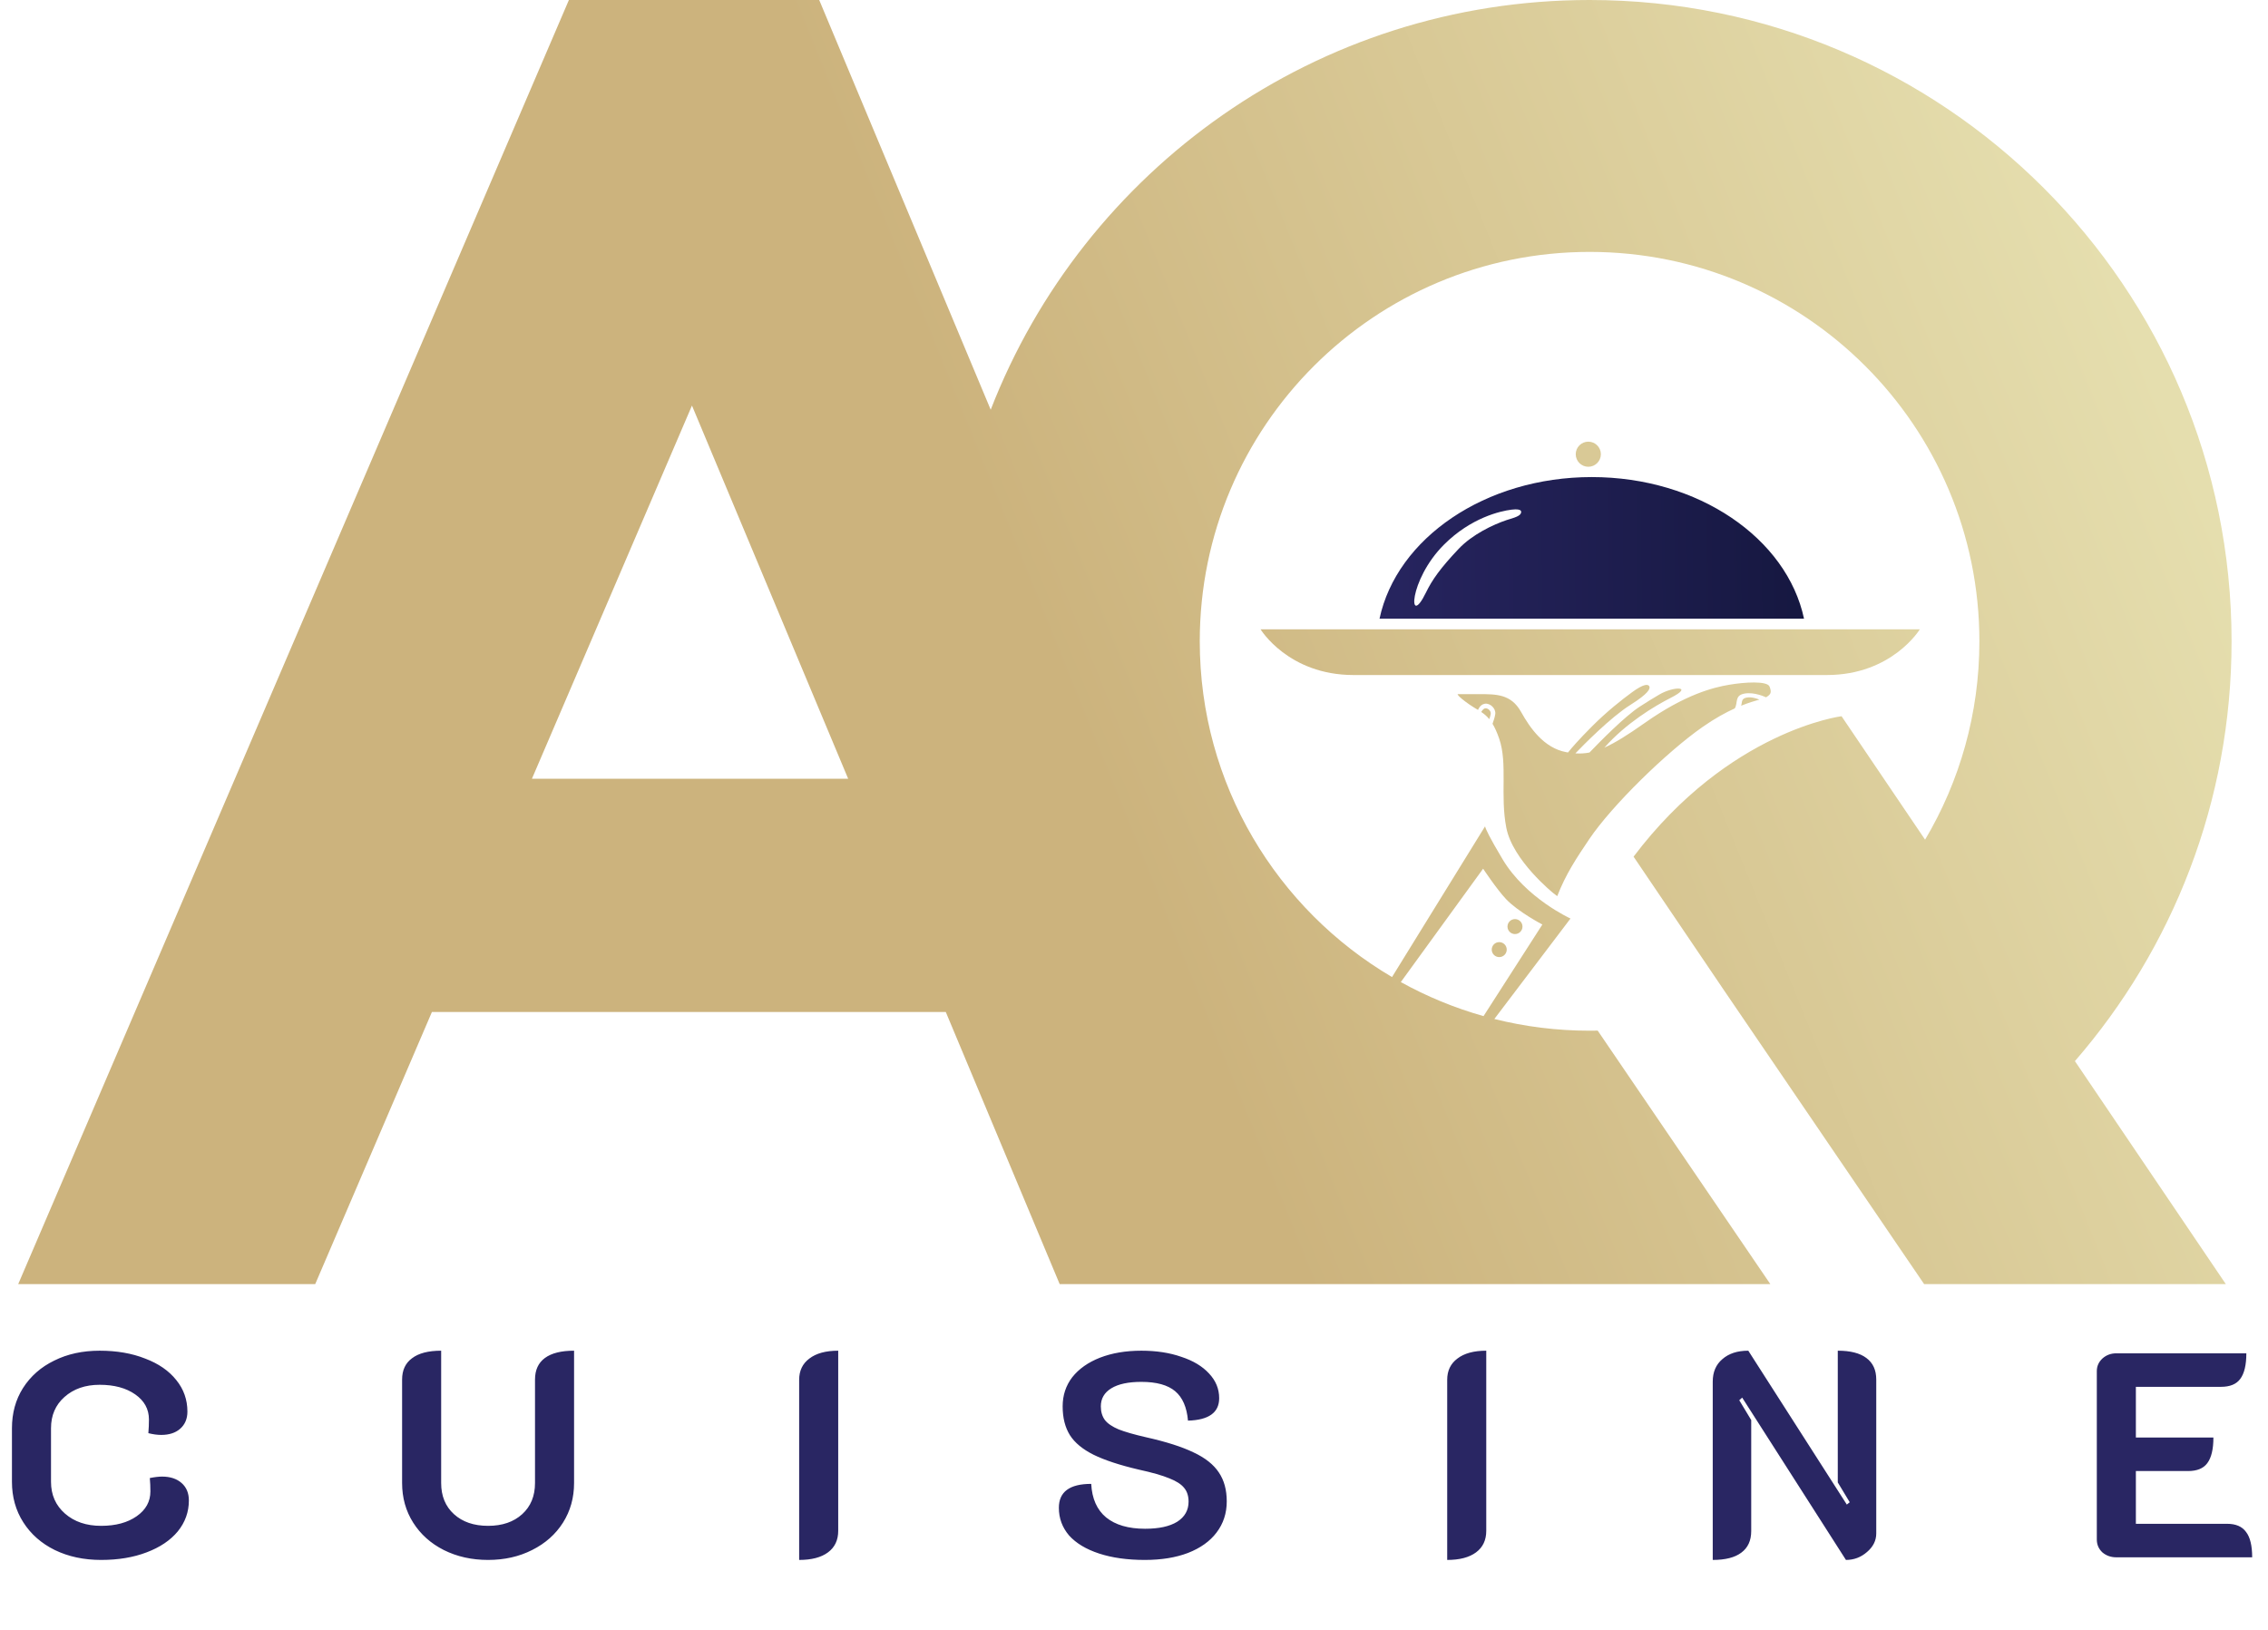 <?xml version="1.0" encoding="UTF-8"?>
<svg xmlns="http://www.w3.org/2000/svg" width="249" height="179" viewBox="0 0 249 179" fill="none">
  <g clip-path="url(#clip0_167_32)">
    <path fill-rule="evenodd" clip-rule="evenodd" d="M165.415 57.104C163.919 57.606 161.634 58.692 160.148 60.262C158.132 62.393 157.24 63.652 156.543 65.085C154.583 69.111 154.619 63.714 158.539 59.798C161.487 56.854 164.705 56.117 165.946 55.963C167.213 55.804 167.049 56.254 166.927 56.444C166.727 56.756 165.812 56.972 165.415 57.104H165.415ZM198.061 67.936C196.181 59.109 186.463 52.385 174.758 52.385C163.054 52.385 153.336 59.109 151.456 67.936H198.061Z" fill="url(#paint0_linear_167_32)"></path>
    <path fill-rule="evenodd" clip-rule="evenodd" d="M165.504 101.742C165.504 102.196 165.873 102.565 166.328 102.565C166.782 102.565 167.151 102.196 167.151 101.742C167.151 101.288 166.782 100.92 166.328 100.92C165.873 100.92 165.504 101.288 165.504 101.742ZM188.99 108.317L211.246 141H194.362L175.408 113.166C175.112 113.172 174.814 113.175 174.517 113.175C170.91 113.175 167.407 112.729 164.061 111.889L172.422 100.857C172.422 100.857 167.522 98.636 164.97 94.358C163.505 91.903 163.111 91.033 163.042 90.738L152.828 107.285C140.197 99.852 131.72 86.124 131.72 70.418C131.72 46.803 150.881 27.66 174.517 27.66C198.153 27.66 217.314 46.803 217.314 70.418C217.314 78.373 215.14 85.82 211.352 92.2L202.18 78.644C202.18 78.644 189.831 80.198 179.347 94.064L188.991 108.317L188.99 108.317ZM244.369 141L227.801 116.514C238.517 104.162 245 88.047 245 70.418C245 31.527 213.444 0 174.517 0C144.564 0 118.975 18.666 108.768 44.99L92.471 6.048L89.94 0H62.458L59.864 6.048L2 141H34.607L47.42 111.118H103.835L116.341 141H148.947H170.161M162.875 111.574C159.68 110.674 156.636 109.412 153.792 107.836L162.829 95.387C162.829 95.387 164.318 97.634 165.34 98.719C166.657 100.118 169.334 101.516 169.334 101.516L162.875 111.575V111.574ZM174.378 51.253C175.139 51.253 175.757 50.636 175.757 49.875C175.757 49.114 175.139 48.497 174.378 48.497C173.616 48.497 172.998 49.114 172.998 49.875C172.998 50.636 173.616 51.253 174.378 51.253ZM210.773 69.103H174.584H138.396C138.396 69.103 141.442 74.121 148.606 74.121H174.584H200.563C207.727 74.121 210.773 69.103 210.773 69.103ZM163.665 78.391C163.71 78.057 163.354 77.735 163.053 77.779C162.872 77.806 162.717 78.017 162.623 78.179C162.935 78.388 163.227 78.624 163.506 78.965C163.571 78.785 163.642 78.561 163.665 78.391V78.391ZM166.984 78.153C165.893 76.199 164.238 76.22 162.384 76.22H160.027C160.027 76.22 159.985 76.426 161.344 77.372C161.675 77.602 161.982 77.779 162.27 77.954C162.27 77.954 162.476 77.353 163.031 77.27C163.587 77.188 164.246 77.784 164.163 78.401C164.121 78.719 163.985 79.141 163.864 79.475C164.112 79.885 164.354 80.411 164.596 81.114C165.542 83.87 164.678 87.325 165.378 90.903C166.077 94.482 170.524 98.06 170.524 98.06L170.967 98.4C171.904 95.995 173.04 94.277 174.498 92.117C176.968 88.456 182.979 82.575 186.931 79.819C188.287 78.874 189.468 78.233 190.456 77.787C190.834 77.151 190.409 76.365 191.521 76.159C192.632 75.954 193.889 76.569 193.889 76.569C194.424 76.24 194.526 76.055 194.28 75.397C194.032 74.739 191.521 74.903 189.833 75.191C188.145 75.479 185.057 76.219 180.57 79.386C178.684 80.717 177.3 81.576 176.145 82.091C178.518 79.407 181.629 77.539 183.432 76.624C186.02 75.313 183.713 75.36 182.201 76.248C181.605 76.598 180.866 77.047 180.044 77.578C178.391 78.647 175.614 81.475 174.509 82.629C173.98 82.733 173.477 82.758 172.958 82.723C173.792 81.855 176.814 78.773 178.995 77.402C180.951 76.174 181.221 75.618 181.072 75.352C180.931 75.101 180.452 75.084 179.19 76.004C178.088 76.808 176.403 78.13 174.755 79.788C173.363 81.187 172.582 82.081 172.148 82.625C172.087 82.615 172.027 82.605 171.965 82.593C169.495 82.141 167.972 79.92 166.984 78.151L166.984 78.153ZM191.756 76.597C191.133 76.713 191.292 77.123 191.152 77.491C192.006 77.149 192.68 76.958 193.157 76.822C192.961 76.737 192.327 76.491 191.756 76.597ZM164.598 103.449C164.144 103.449 163.775 103.817 163.775 104.271C163.775 104.725 164.144 105.093 164.598 105.093C165.053 105.093 165.422 104.725 165.422 104.271C165.422 103.817 165.053 103.449 164.598 103.449ZM93.12 85.513H58.398L75.97 44.532L93.12 85.513Z" fill="url(#paint1_linear_167_32)"></path>
  </g>
  <path d="M11.104 171.288C9.205 171.288 7.509 170.925 6.016 170.2C4.544 169.475 3.392 168.461 2.56 167.16C1.728 165.859 1.312 164.376 1.312 162.712V156.824C1.312 155.16 1.717 153.688 2.528 152.408C3.36 151.107 4.501 150.104 5.952 149.4C7.403 148.675 9.067 148.312 10.944 148.312C12.821 148.312 14.485 148.6 15.936 149.176C17.408 149.731 18.549 150.52 19.36 151.544C20.171 152.547 20.576 153.699 20.576 155C20.576 155.789 20.309 156.419 19.776 156.888C19.264 157.336 18.571 157.56 17.696 157.56C17.269 157.56 16.8 157.496 16.288 157.368C16.331 156.856 16.352 156.355 16.352 155.864C16.352 154.733 15.851 153.816 14.848 153.112C13.845 152.408 12.544 152.056 10.944 152.056C9.365 152.056 8.075 152.504 7.072 153.4C6.091 154.275 5.6 155.416 5.6 156.824V162.712C5.6 164.141 6.112 165.304 7.136 166.2C8.16 167.096 9.483 167.544 11.104 167.544C12.704 167.544 14.005 167.192 15.008 166.488C16.011 165.784 16.512 164.877 16.512 163.768C16.512 163.256 16.491 162.765 16.448 162.296C16.981 162.189 17.429 162.136 17.792 162.136C18.688 162.136 19.403 162.371 19.936 162.84C20.469 163.309 20.736 163.949 20.736 164.76C20.736 166.019 20.331 167.149 19.52 168.152C18.709 169.133 17.568 169.901 16.096 170.456C14.645 171.011 12.981 171.288 11.104 171.288ZM53.586 171.288C51.794 171.288 50.172 170.925 48.722 170.2C47.292 169.475 46.172 168.472 45.362 167.192C44.551 165.912 44.146 164.461 44.146 162.84V151.48C44.146 150.456 44.508 149.677 45.234 149.144C45.959 148.589 47.026 148.312 48.434 148.312V162.84C48.434 164.269 48.903 165.411 49.842 166.264C50.78 167.117 52.028 167.544 53.586 167.544C55.143 167.544 56.391 167.117 57.33 166.264C58.268 165.411 58.738 164.269 58.738 162.84V151.48C58.738 150.435 59.1 149.645 59.826 149.112C60.551 148.579 61.618 148.312 63.026 148.312V162.84C63.026 164.461 62.62 165.912 61.81 167.192C60.999 168.472 59.868 169.475 58.418 170.2C56.988 170.925 55.378 171.288 53.586 171.288ZM87.738 151.512C87.738 150.509 88.112 149.731 88.858 149.176C89.605 148.6 90.661 148.312 92.026 148.312V168.088C92.026 169.112 91.653 169.901 90.906 170.456C90.16 171.011 89.104 171.288 87.738 171.288V151.512ZM125.691 171.288C123.771 171.288 122.096 171.053 120.667 170.584C119.238 170.115 118.139 169.453 117.371 168.6C116.624 167.725 116.251 166.712 116.251 165.56C116.251 163.811 117.435 162.936 119.803 162.936C119.888 164.557 120.432 165.784 121.435 166.616C122.459 167.448 123.888 167.864 125.723 167.864C127.238 167.864 128.411 167.608 129.243 167.096C130.075 166.563 130.491 165.827 130.491 164.888C130.491 164.269 130.331 163.768 130.011 163.384C129.691 162.979 129.147 162.627 128.379 162.328C127.611 162.008 126.491 161.688 125.019 161.368C122.928 160.877 121.275 160.333 120.059 159.736C118.864 159.139 118 158.424 117.467 157.592C116.934 156.739 116.667 155.683 116.667 154.424C116.667 153.208 117.019 152.141 117.723 151.224C118.448 150.307 119.462 149.592 120.763 149.08C122.086 148.568 123.6 148.312 125.307 148.312C126.95 148.312 128.411 148.536 129.691 148.984C130.992 149.411 132.006 150.019 132.731 150.808C133.478 151.597 133.851 152.504 133.851 153.528C133.851 155.107 132.71 155.928 130.427 155.992C130.299 154.52 129.83 153.443 129.019 152.76C128.208 152.077 126.971 151.736 125.307 151.736C123.878 151.736 122.779 151.971 122.011 152.44C121.243 152.909 120.859 153.571 120.859 154.424C120.859 155.021 121.008 155.523 121.307 155.928C121.606 156.312 122.107 156.653 122.811 156.952C123.515 157.229 124.518 157.517 125.819 157.816C128.016 158.307 129.755 158.861 131.035 159.48C132.315 160.077 133.243 160.813 133.819 161.688C134.395 162.541 134.683 163.597 134.683 164.856C134.683 166.157 134.31 167.299 133.563 168.28C132.838 169.24 131.792 169.987 130.427 170.52C129.083 171.032 127.504 171.288 125.691 171.288ZM158.886 151.512C158.886 150.509 159.259 149.731 160.006 149.176C160.753 148.6 161.809 148.312 163.174 148.312V168.088C163.174 169.112 162.801 169.901 162.054 170.456C161.307 171.011 160.251 171.288 158.886 171.288V151.512ZM188.039 151.704C188.039 150.659 188.391 149.837 189.095 149.24C189.799 148.621 190.748 148.312 191.943 148.312L202.759 165.208L203.079 164.952L201.767 162.776V148.312C203.153 148.312 204.199 148.579 204.903 149.112C205.628 149.645 205.991 150.435 205.991 151.48V168.376C205.991 169.165 205.649 169.848 204.967 170.424C204.305 171 203.537 171.288 202.663 171.288L191.271 153.464L190.951 153.752L192.263 155.928V168.12C192.263 169.165 191.9 169.955 191.175 170.488C190.471 171.021 189.425 171.288 188.039 171.288V151.704ZM230.206 150.552C230.206 150.019 230.409 149.56 230.814 149.176C231.241 148.792 231.753 148.6 232.35 148.6H246.622C246.622 149.88 246.398 150.819 245.95 151.416C245.524 151.992 244.82 152.28 243.838 152.28H234.494V157.848H243.006C243.006 159.128 242.782 160.067 242.334 160.664C241.908 161.24 241.204 161.528 240.222 161.528H234.494V167.32H244.51C245.47 167.32 246.164 167.619 246.59 168.216C247.038 168.792 247.262 169.72 247.262 171H232.35C231.753 171 231.241 170.819 230.814 170.456C230.409 170.072 230.206 169.603 230.206 169.048V150.552Z" fill="#292663"></path>
  <defs>
    <linearGradient id="paint0_linear_167_32" x1="200.283" y1="64.206" x2="145.609" y2="64.865" gradientUnits="userSpaceOnUse">
      <stop stop-color="#15173F"></stop>
      <stop offset="1" stop-color="#292663"></stop>
    </linearGradient>
    <linearGradient id="paint1_linear_167_32" x1="128.655" y1="105.568" x2="243.861" y2="58.916" gradientUnits="userSpaceOnUse">
      <stop stop-color="#CCB37D"></stop>
      <stop offset="1" stop-color="#E5DEAE"></stop>
    </linearGradient>
    <clipPath id="clip0_167_32">
      <rect width="243" height="141" fill="white" transform="translate(2)"></rect>
    </clipPath>
  </defs>
</svg>

